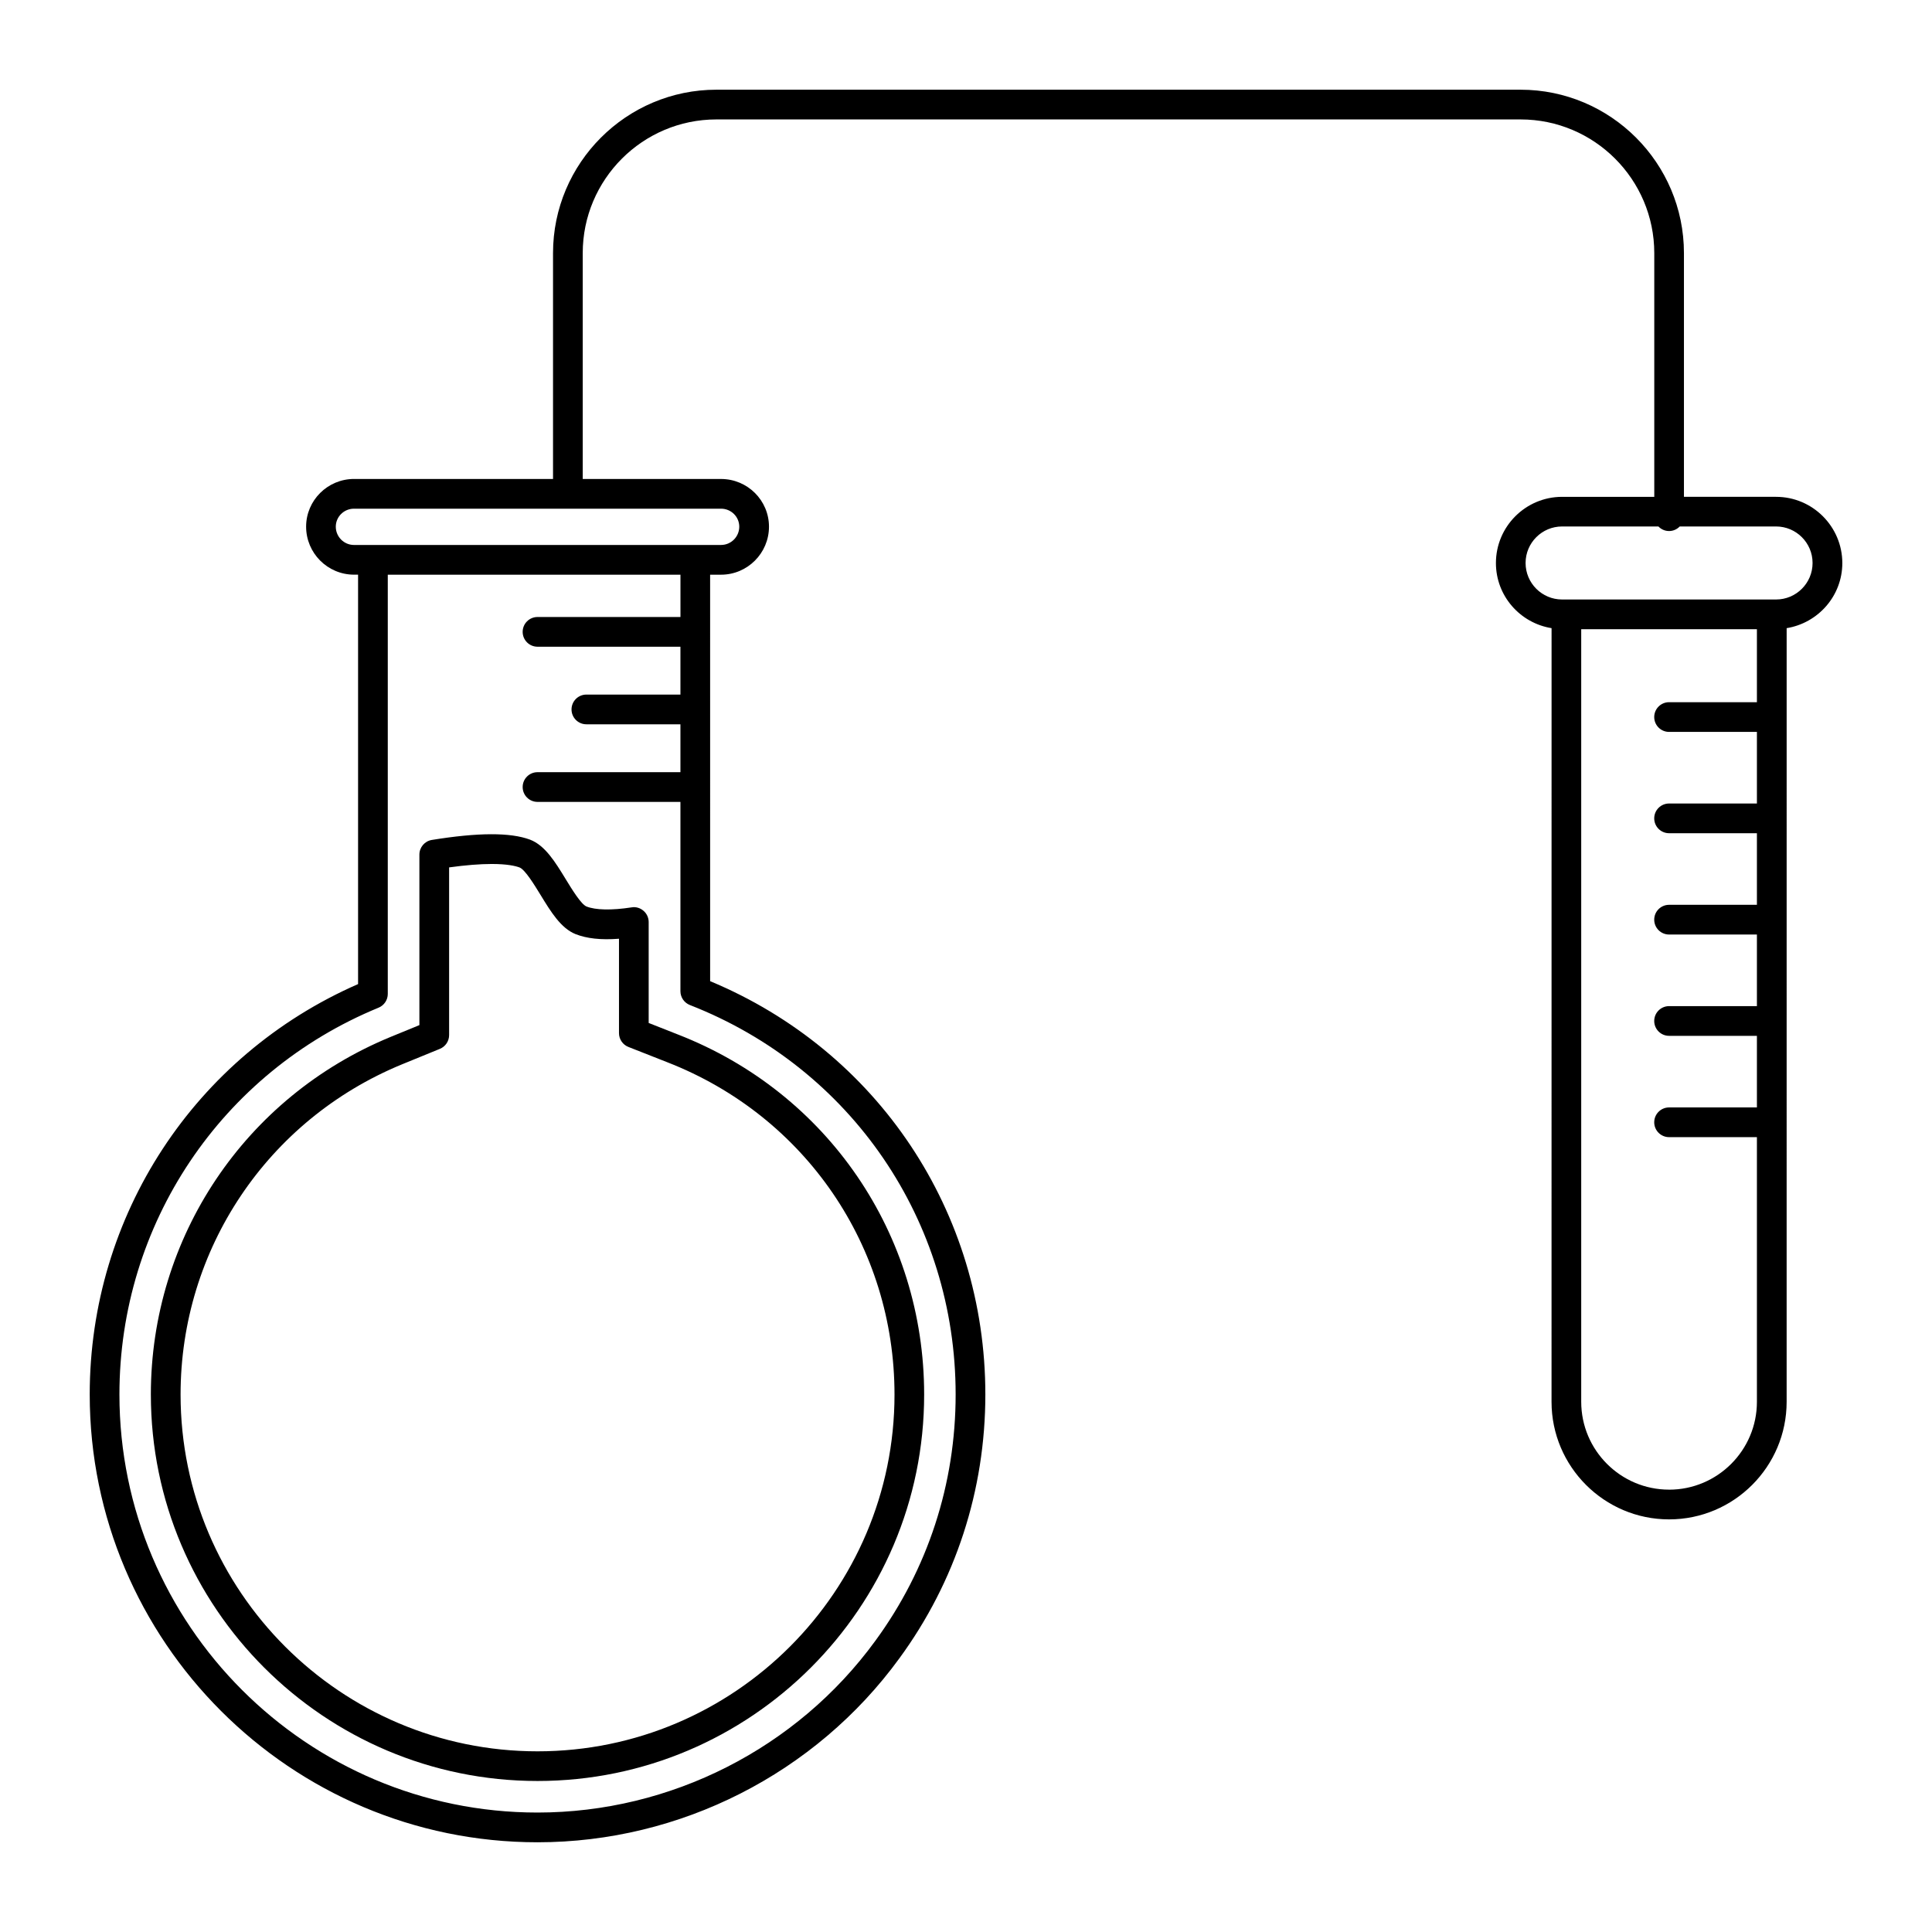 <?xml version="1.0" encoding="UTF-8"?>
<!-- Uploaded to: ICON Repo, www.iconrepo.com, Generator: ICON Repo Mixer Tools -->
<svg fill="#000000" width="800px" height="800px" version="1.1" viewBox="144 144 512 512" xmlns="http://www.w3.org/2000/svg">
 <g>
  <path d="m183.98 513.57c0 56.465 45.965 102.41 102.47 102.41 56.508 0.004 102.46-45.938 102.46-102.41 0-42.508-25.594-79.957-65.195-95.395l-7.809-3.078v-26.742c0-1.148-0.496-2.234-1.371-2.984-0.875-0.754-2.016-1.109-3.156-0.906-5.359 0.82-9.555 0.715-11.949-0.234-1.441-0.582-3.871-4.566-5.481-7.195-2.824-4.629-5.496-8.996-9.492-10.523-5.234-1.945-13.801-1.898-26.008 0.078-1.906 0.309-3.305 1.953-3.305 3.883v45.191l-7.644 3.133c-38.59 15.898-63.523 53.102-63.523 94.773zm66.504-87.488 10.086-4.125c1.48-0.605 2.449-2.047 2.449-3.644v-44.445c4.352-0.598 8.141-0.906 11.289-0.906 4.047 0 6.258 0.504 7.375 0.922 1.457 0.559 3.922 4.598 5.559 7.266 2.769 4.535 5.391 8.816 9.258 10.391 2.992 1.18 6.738 1.605 11.539 1.234v25.016c0 1.613 0.992 3.07 2.496 3.66l10.32 4.062c36.574 14.266 60.199 48.824 60.199 88.07 0 52.129-42.438 94.535-94.598 94.535-52.164 0.004-94.602-42.418-94.602-94.547 0-38.469 23.016-72.812 58.629-87.488z"/>
  <path d="m614.68 275.66h-24.418v-64.59c0-23.867-19.422-43.297-43.297-43.297h-213.11c-23.875 0-43.297 19.43-43.297 43.297v59.859h-52.727c-7.008 0-12.707 5.676-12.707 12.641 0 7.023 5.699 12.723 12.707 12.723h1.062v108.5c-43.297 18.941-71.117 61.332-71.117 108.75 0 65.441 53.238 118.68 118.68 118.68 37.785 0 73.629-18.207 95.859-48.711 14.926-20.371 22.812-44.562 22.812-69.973 0-48.344-28.535-91.031-72.934-109.52l-0.004-107.72h2.891c7.008 0 12.707-5.707 12.707-12.723 0-6.977-5.699-12.641-12.707-12.641h-36.652v-59.859c0-19.531 15.895-35.426 35.426-35.426h213.12c19.531 0 35.426 15.895 35.426 35.426v64.59h-24.418c-9.676 0-17.547 7.871-17.547 17.547 0 8.707 6.398 15.91 14.746 17.254l-0.008 205.02c0 17.184 13.973 31.164 31.156 31.164s31.148-13.98 31.148-31.164l0.004-205.02c8.344-1.355 14.754-8.551 14.754-17.254-0.012-9.676-7.883-17.547-17.559-17.547zm-290.36 31.852h-37.871c-2.172 0-3.938 1.762-3.938 3.938 0 2.172 1.762 3.938 3.938 3.938h37.871v12.691l-24.922-0.008c-2.172 0-3.938 1.762-3.938 3.938 0 2.172 1.762 3.938 3.938 3.938h24.922v12.691h-37.871c-2.172 0-3.938 1.762-3.938 3.938 0 2.172 1.762 3.938 3.938 3.938h37.871v50.16c0 1.621 0.992 3.078 2.504 3.668 42.793 16.719 70.43 57.23 70.43 103.2 0 23.719-7.367 46.305-21.301 65.32-20.766 28.48-54.223 45.484-89.504 45.484-61.094 0.004-110.8-49.699-110.8-110.8 0-45.098 26.953-85.332 68.676-102.5 1.48-0.605 2.441-2.047 2.441-3.637v-111.11h77.562v11.219zm15.594-23.941c0 2.676-2.164 4.848-4.832 4.848h-6.824l-85.438 0.004h-5c-2.668 0-4.832-2.172-4.832-4.848 0-2.629 2.164-4.769 4.832-4.769h97.25c2.68-0.004 4.844 2.137 4.844 4.766zm246.41 255.2c-12.84 0-23.285-10.445-23.285-23.293v-204.73h46.562v19.34h-23.277c-2.172 0-3.938 1.762-3.938 3.938 0 2.172 1.762 3.938 3.938 3.938h23.277v18.973h-23.277c-2.172 0-3.938 1.762-3.938 3.938 0 2.172 1.762 3.938 3.938 3.938h23.277v18.973h-23.277c-2.172 0-3.938 1.762-3.938 3.938 0 2.172 1.762 3.938 3.938 3.938h23.277v18.973h-23.277c-2.172 0-3.938 1.762-3.938 3.938 0 2.172 1.762 3.938 3.938 3.938h23.277v18.973h-23.277c-2.172 0-3.938 1.762-3.938 3.938 0 2.172 1.762 3.938 3.938 3.938h23.277v70.141c0 12.836-10.438 23.281-23.277 23.281zm28.355-235.9h-56.707c-5.336 0-9.676-4.336-9.676-9.676 0-5.336 4.336-9.676 9.676-9.676h25.527c0.715 0.746 1.707 1.211 2.824 1.211 1.117 0 2.109-0.473 2.824-1.211h25.527c5.336 0 9.676 4.336 9.676 9.676 0.004 5.336-4.332 9.676-9.672 9.676z"/>
 </g>
</svg>
